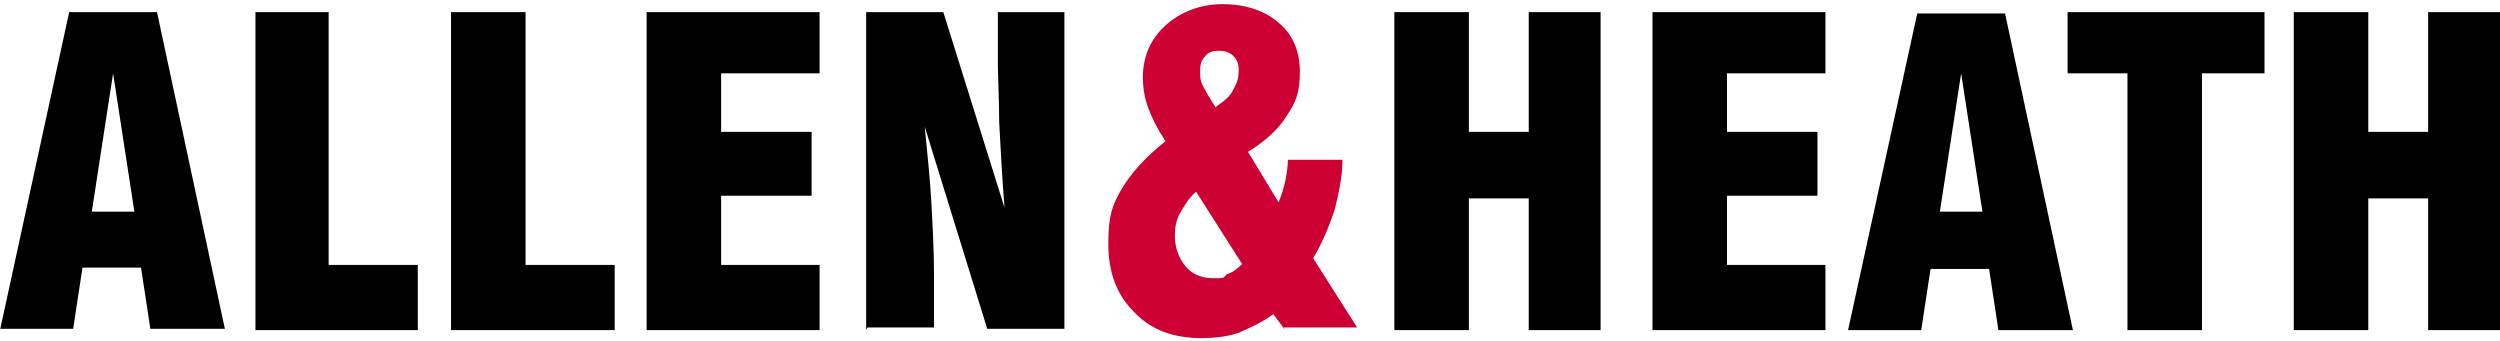 <?xml version="1.0" encoding="UTF-8"?> <svg xmlns="http://www.w3.org/2000/svg" xmlns:xlink="http://www.w3.org/1999/xlink" id="Layer_1" data-name="Layer 1" width="6.6cm" height=".9cm" version="1.1" viewBox="0 0 187.9 25"><defs><style> .cls-1 { fill: #000; } .cls-1, .cls-2, .cls-3 { stroke-width: 0px; } .cls-2 { fill: none; } .cls-4 { clip-path: url(#clippath); } .cls-5 { display: none; } .cls-3 { fill: #c03; } </style><clipPath id="clippath"><rect class="cls-2" x="-394.2" y="-60" width="595.3" height="841.9"></rect></clipPath></defs><g class="cls-5"><g class="cls-4"><rect class="cls-1" x="-408" y="-63.9" width="608.3" height="97.5"></rect></g></g><path class="cls-1" d="M0,24.5L5.2.6h6.6l5.1,23.8h-5.6l-.7-4.6h-4.4l-.7,4.6H0ZM6.9,15.6h3.2l-1.6-10.4-1.6,10.4Z"></path><polygon class="cls-1" points="31.4 24.5 19.2 24.5 19.2 .6 24.7 .6 24.7 19.6 31.4 19.6 31.4 24.5"></polygon><polygon class="cls-1" points="46.2 24.5 33.9 24.5 33.9 .6 39.5 .6 39.5 19.6 46.2 19.6 46.2 24.5"></polygon><polygon class="cls-1" points="48.6 24.5 48.6 .6 61.6 .6 61.6 5.2 54.2 5.2 54.2 9.6 61 9.6 61 14.4 54.2 14.4 54.2 19.6 61.6 19.6 61.6 24.5 48.6 24.5"></polygon><path class="cls-1" d="M65.1,24.5V.6h5.8l4.6,14.7c-.2-2.5-.3-4.6-.4-6.4,0-1.8-.1-3.3-.1-4.5V.6h5v23.8h-5.8l-4.7-15.2c.2,2,.4,3.9.5,5.7s.2,3.7.2,5.4v4h-5Z"></path><polygon class="cls-1" points="104.8 24.5 104.8 .6 110.4 .6 110.4 9.6 114.9 9.6 114.9 .6 120.3 .6 120.3 24.5 114.9 24.5 114.9 14.6 110.4 14.6 110.4 24.5 104.8 24.5"></polygon><polygon class="cls-1" points="124.2 24.5 124.2 .6 137.2 .6 137.2 5.2 129.8 5.2 129.8 9.6 136.6 9.6 136.6 14.4 129.8 14.4 129.8 19.6 137.2 19.6 137.2 24.5 124.2 24.5"></polygon><path class="cls-1" d="M138.9,24.5l5.2-23.8h6.6l5.1,23.8h-5.6l-.7-4.6h-4.4l-.7,4.6h-5.6ZM145.8,15.6h3.2l-1.6-10.4-1.6,10.4Z"></path><polygon class="cls-1" points="159.9 24.5 159.9 5.2 155.4 5.2 155.4 .6 170.2 .6 170.2 5.2 165.5 5.2 165.5 24.5 159.9 24.5"></polygon><polygon class="cls-1" points="172.4 24.5 172.4 .6 178 .6 178 9.6 182.5 9.6 182.5 .6 187.9 .6 187.9 24.5 182.5 24.5 182.5 14.6 178 14.6 178 24.5 172.4 24.5"></polygon><path class="cls-3" d="M96.6,24.5l-.9-1.2c-.8.6-1.7,1-2.6,1.4-.9.3-1.8.4-2.8.4-2.1,0-3.8-.6-5.1-2-1.3-1.3-1.9-3-1.9-5.1s.3-2.9,1-4.1c.7-1.2,1.8-2.4,3.3-3.6-.6-.9-1-1.7-1.3-2.5-.3-.8-.4-1.6-.4-2.3,0-1.6.6-2.9,1.7-3.9S90.2,0,91.9,0s3.2.5,4.2,1.4c1.1.9,1.6,2.2,1.6,3.7s-.3,2.3-1,3.3c-.6,1-1.6,1.9-2.9,2.7l2.3,3.8c.2-.5.4-1.1.5-1.6s.2-1.1.2-1.6h4.1c0,1.3-.3,2.6-.6,3.8-.4,1.2-.9,2.4-1.6,3.6l3.3,5.2h-5.6ZM93.4,19.6l-3.5-5.5c-.6.5-.9,1.1-1.2,1.6-.3.5-.4,1.1-.4,1.7,0,.9.3,1.7.8,2.3.5.6,1.2.9,2.1.9s.7,0,1-.3c.4-.1.8-.4,1.2-.8ZM91.4,7.7c.6-.4,1.1-.8,1.3-1.3.3-.5.4-.9.4-1.4s-.1-.8-.4-1.1c-.3-.3-.7-.4-1.1-.4s-.8.1-1,.4c-.3.3-.4.6-.4,1.1s0,.8.3,1.3c.2.4.5.9.9,1.5Z"></path></svg> 